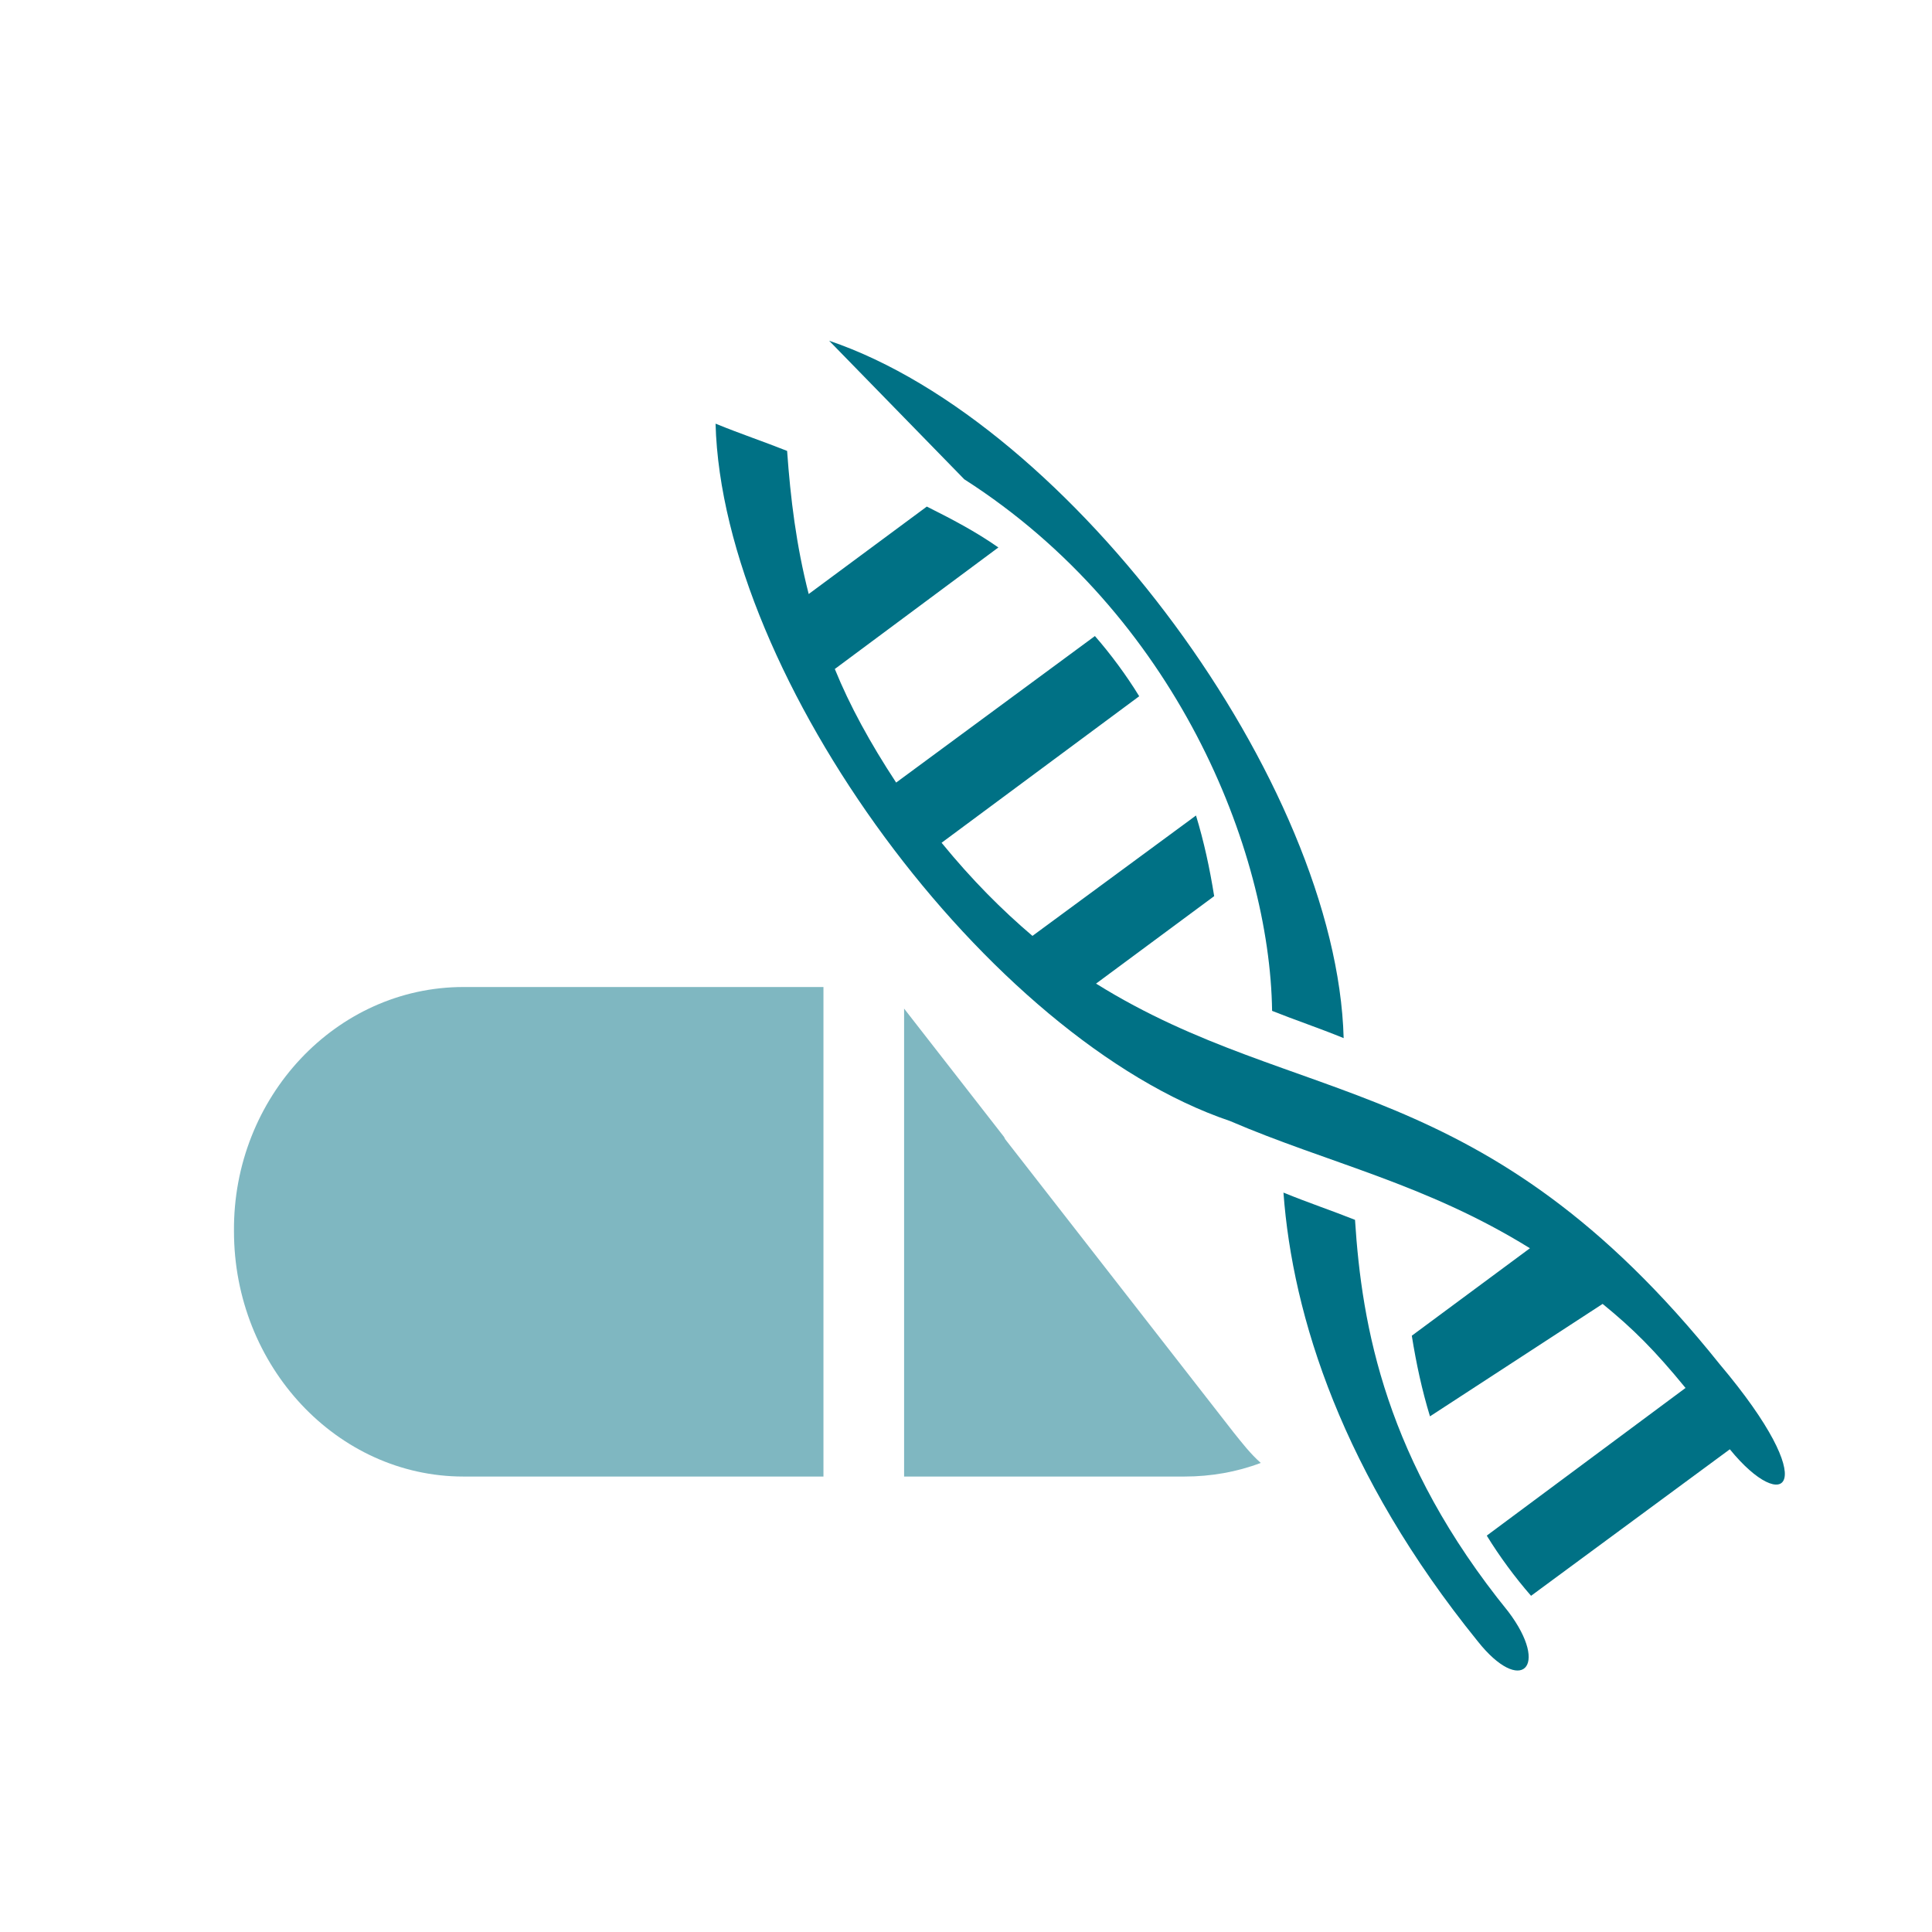 <?xml version="1.0" encoding="UTF-8"?>
<svg xmlns="http://www.w3.org/2000/svg" xmlns:xlink="http://www.w3.org/1999/xlink" version="1.1" id="Ebene_1" x="0px" y="0px" viewBox="0 0 170.1 170.1" style="enable-background:new 0 0 170.1 170.1;" xml:space="preserve">
<style type="text/css">
	.st0{opacity:0.5;fill-rule:evenodd;clip-rule:evenodd;fill:#007185;}
	.st1{fill:#007185;}
</style>
<g>
	
		<image style="overflow:visible;opacity:0.2;" width="485" height="288" transform="matrix(0.24 0 0 0.24 13.404 79.644)">
	</image>
	<g>
		<g>
			<path class="st0" d="M111,128.8c-2.1,0.8-4.4,1.2-6.7,1.2H79.6V88.8l8.8,11.3l0.1,0.2l20.1,25.8C109.4,127.1,110.1,128,111,128.8     L111,128.8z"></path>
			<path class="st0" d="M40.8,86.9h31.7V130H40.8c-11.1,0-20.2-9.7-20.2-21.6l0,0C20.5,96.6,29.6,86.9,40.8,86.9L40.8,86.9z"></path>
		</g>
	</g>
</g>
<g>
	<g>
		<g>
			<path class="st1" d="M73,30c21.3,7.2,44.7,39,45.3,61.4c-2.2-0.9-4.3-1.6-6.3-2.4c-0.2-14.2-8.5-34.9-27.1-46.8"></path>
		</g>
		<g>
			<path class="st1" d="M113,105c2.2,0.9,4.3,1.6,6.3,2.4c0.6,9.4,2.7,21.2,13.5,34.5l0,0c3.7,4.9,1.1,7.4-2.7,2.6     C118.2,129.8,113.8,115.9,113,105z"></path>
			<path class="st1" d="M148.4,122.2c-2.7-3.3-4.6-5.2-7.3-7.4l-15.2,9.9c-0.7-2.3-1.2-4.6-1.6-7.1l10.4-7.7     c-9.2-5.7-17.8-7.5-26.4-11.2c-21.3-7.2-44.7-39-45.3-61.4c2.2,0.9,4.3,1.6,6.3,2.4c0.3,4.2,0.8,8.3,1.9,12.6l10.4-7.7     c2.2,1.1,4.3,2.2,6.3,3.6L73.5,58.9c1.3,3.2,3.1,6.5,5.4,10L96.4,56c1.4,1.6,2.8,3.5,3.9,5.3L82.9,74.2c2.7,3.3,5.3,5.9,8,8.2     l14.4-10.6c0.7,2.3,1.2,4.6,1.6,7.1l-10.4,7.7c17.8,11.1,34.1,7.5,54.9,33.5c9.2,10.9,5.7,13.4,0.9,7.5l-17.5,12.9     c-1.4-1.6-2.8-3.5-3.9-5.3L148.4,122.2z"></path>
		</g>
	</g>
</g>
</svg>
